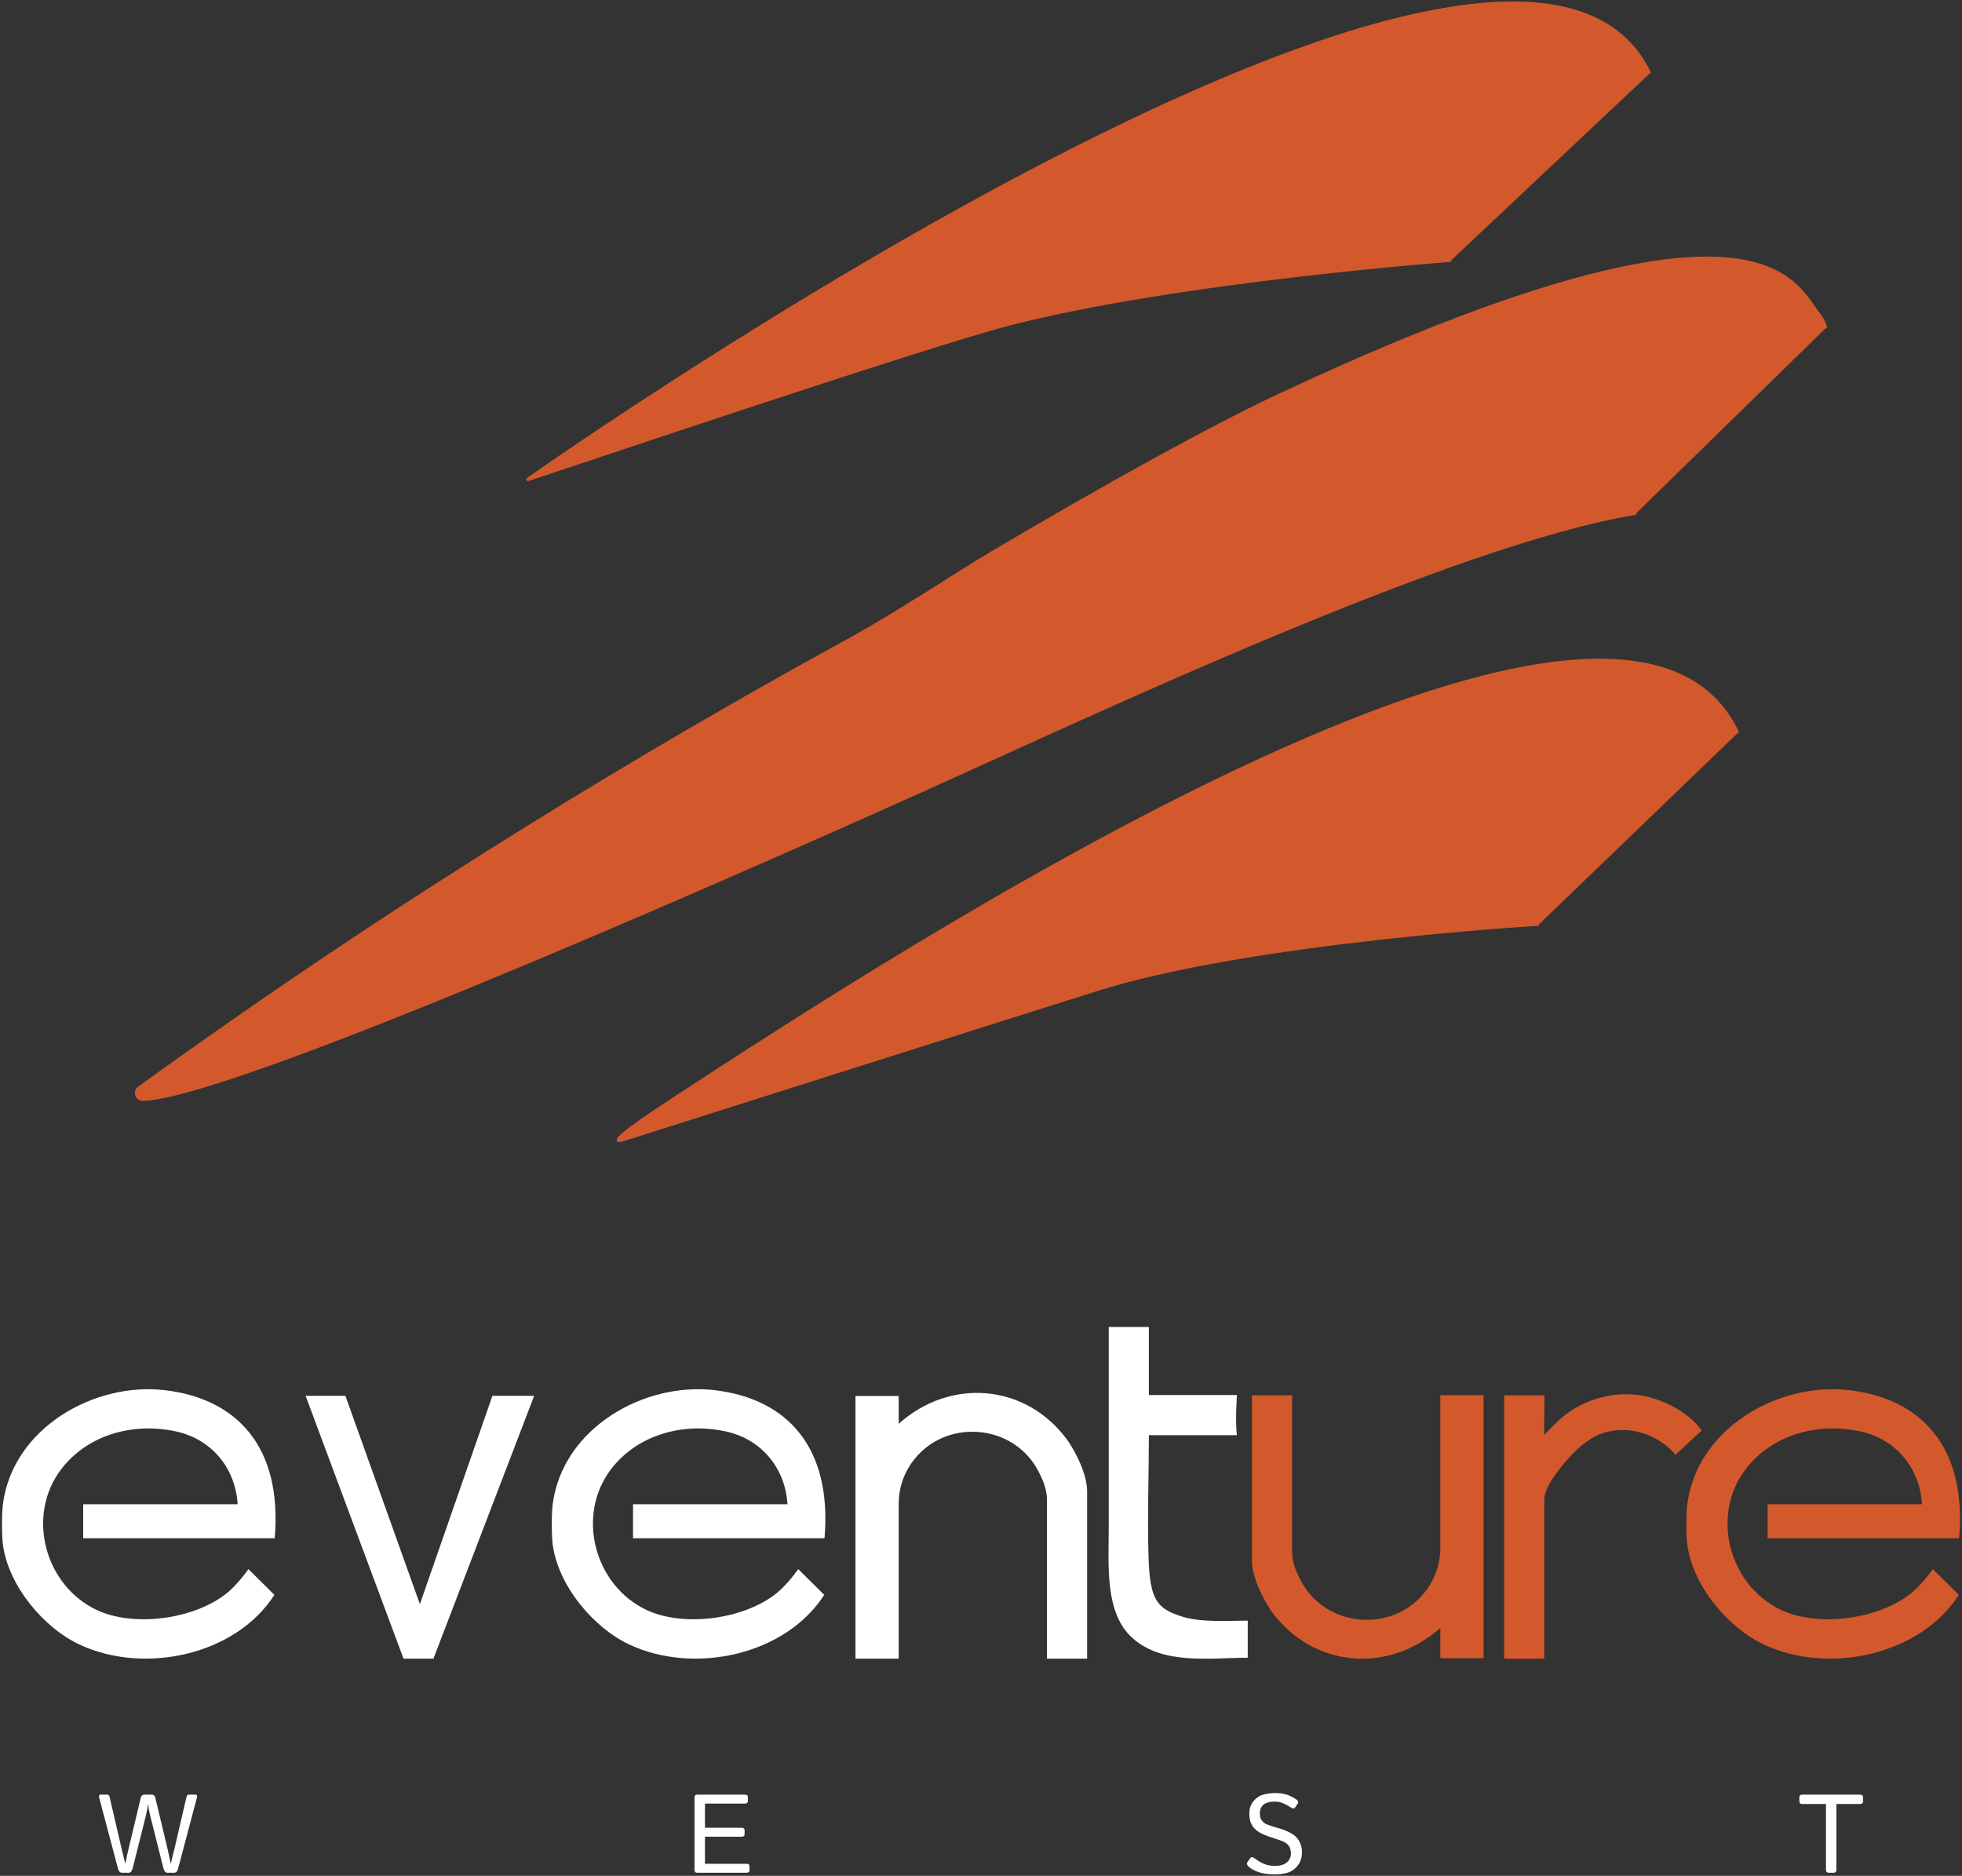<svg xmlns="http://www.w3.org/2000/svg" width="862" height="824" viewBox="0 0 862 824" fill="none"><rect x="0" y="0" width="862" height="824" fill="#333333" stroke="none"/><g clip-path="url(#clip0_10_45)"><path d="M637.567 114.34C637.567 114.34 517.5 123.27 443.686 142.278C406.444 151.849 242.613 207.244 231.999 210.666C231.892 210.693 231.839 210.559 231.919 210.505C247.906 199.25 665.558 -92.427 724.802 32.264" fill="#D3592C"></path><path d="M637.567 114.34C637.567 114.34 517.5 123.27 443.686 142.278C406.444 151.849 242.613 207.244 231.999 210.666C231.892 210.693 231.839 210.559 231.919 210.505C247.906 199.25 665.558 -92.427 724.802 32.264" stroke="#D3592C" stroke-width="1.337" stroke-miterlimit="10"></path><path d="M718.841 225.477C639.037 238.283 479.216 313.969 405.936 346.88C299.772 394.548 99.956 481.811 62.848 482.933C60.067 483.014 58.864 479.511 61.11 477.881C180.695 391.313 289.907 326.855 365.941 284.962C368.16 283.732 370.352 282.529 372.517 281.353C395.055 269.001 420.72 251.731 435.879 242.774C486.274 212.992 532.445 187.46 561.907 173.665C773.647 74.505 788.111 124.446 798.938 137.787C801.772 141.289 802.066 144.23 802.066 144.23" fill="#D3592C"></path><path d="M718.841 225.477C639.037 238.283 479.216 313.969 405.936 346.88C299.772 394.548 99.956 481.811 62.848 482.933C60.067 483.014 58.864 479.511 61.11 477.881C180.695 391.313 289.907 326.855 365.941 284.962C368.16 283.732 370.352 282.529 372.517 281.353C395.055 269.001 420.72 251.731 435.879 242.774C486.274 212.992 532.445 187.46 561.907 173.665C773.647 74.505 788.111 124.446 798.938 137.787C801.772 141.289 802.066 144.23 802.066 144.23" stroke="#D3592C" stroke-width="1.337" stroke-miterlimit="10"></path><path d="M676.198 405.991C676.198 405.991 550.063 413.343 482.317 434.57C444.274 446.494 274.053 500.552 274.053 500.552C274.053 500.552 260.899 505.605 295.574 482.96C392.675 419.518 711.916 211.04 763.461 321.99" fill="#D3592C"></path><path d="M676.198 405.991C676.198 405.991 550.063 413.343 482.317 434.57C444.274 446.494 274.053 500.552 274.053 500.552C274.053 500.552 260.899 505.605 295.574 482.96C392.675 419.518 711.916 211.04 763.461 321.99" stroke="#D3592C" stroke-width="1.337" stroke-miterlimit="10"></path></g><g clip-path="url(#clip1_10_45)"><path d="M1.27 660.774C5.587 627.416 41.254 607.009 72.4 610.662C103.898 614.355 124.128 635.317 120.693 675.709H36.556V660.774H104.414C103.45 644.916 93.037 632.208 77.341 628.787C58.212 624.632 38.471 630.416 27.066 645.161C11.249 665.621 19.68 696.427 42.408 707.18C59.04 715.055 86.234 711.199 100.232 699.346C104.984 695.314 109.139 689.272 109.139 689.272L120.557 700.582C103.409 727.26 63.303 735.569 35.185 722.522C19.083 715.082 3.605 696.441 1.27 678.424C0.754 674.46 0.754 664.738 1.27 660.774Z" fill="white"></path><path d="M242.831 660.774C247.148 627.416 282.801 607.009 313.96 610.662C345.459 614.355 365.688 635.317 362.253 675.709H278.117V660.774H345.975C345.011 644.916 334.597 632.208 318.902 628.787C299.772 624.632 280.031 630.416 268.627 645.161C252.81 665.621 261.241 696.427 283.969 707.18C300.601 715.055 327.795 711.199 341.793 699.346C346.545 695.314 350.699 689.272 350.699 689.272L362.118 700.582C344.97 727.26 304.864 735.569 276.746 722.522C260.63 715.055 245.152 696.4 242.817 678.397C242.301 674.432 242.301 664.711 242.817 660.747L242.831 660.774Z" fill="white"></path><path d="M741.307 660.774C745.625 627.416 781.278 607.009 812.437 610.662C843.935 614.355 864.165 635.317 860.73 675.709H776.594V660.774H844.451C843.487 644.916 833.074 632.208 817.379 628.787C798.249 624.632 778.508 630.416 767.103 645.161C751.286 665.621 759.718 696.427 782.445 707.18C799.077 715.055 826.272 711.199 840.269 699.346C845.021 695.314 849.176 689.272 849.176 689.272L860.594 700.582C843.446 727.26 803.34 735.569 775.222 722.522C759.107 715.055 743.629 696.4 741.294 678.397C740.778 674.432 740.778 664.711 741.294 660.747L741.307 660.774Z" fill="#D3592C"></path><path d="M477.616 728.618H459.98V658.547C459.899 653.28 457.346 648.555 456.64 647.102C445.86 624.863 414.524 622.609 400.499 642.635C400.133 643.165 399.563 644.047 398.911 645.161C396.196 649.858 394.838 655.221 394.838 660.652V728.618H375.844V613.214H394.838V625.433C417.416 605.163 450.53 607.729 468.737 632.29C470.909 635.222 477.549 646.152 477.63 655.004V728.618H477.616Z" fill="white"></path><path d="M550.035 612.921H567.671V681.927C567.753 687.195 570.305 691.919 571.011 693.372C581.791 715.611 613.127 717.865 627.152 697.839C627.519 697.31 628.089 696.427 628.74 695.314C631.456 690.616 632.814 685.253 632.814 679.822V612.873H651.808V728.409H632.814V715.041C610.235 735.311 577.121 732.745 558.914 708.185C556.742 705.252 550.103 694.323 550.021 685.47L550.035 613.361V612.921Z" fill="#D3592C"></path><path d="M504.757 582.924V612.793H543.437C543.437 612.793 542.636 624.836 543.437 630.443H504.757C504.757 648.27 504.051 666.096 504.607 683.882C505.191 702.55 508.096 706.569 519.189 710.072C527.715 712.76 538.631 711.918 548.189 711.905V728.197C531.652 728.197 510.948 731.496 497.615 719.603C485.26 708.578 487.12 687.765 487.12 671.201V616.052C487.12 605.068 487.12 594.071 487.12 583.087V582.924H504.757Z" fill="white"></path><path d="M184.477 704.655L216.342 613.146H234.684L190.424 728.618H177.295L134.27 613.146H151.757L184.477 704.655Z" fill="white"></path><path d="M660.837 612.945H678.487C678.568 615.864 678.392 630.348 678.392 630.348C678.392 630.348 684.081 624.293 687.543 621.618C697.087 614.232 709.89 610.879 721.933 613.16C730.989 614.87 742.244 620.546 747.607 628.393L736.107 639.037C729.468 630.878 717.765 626.628 707.419 628.651C699.993 630.104 693.72 635.29 688.873 640.857C685.398 644.835 678.473 653.076 678.473 658.71V728.632H660.837V614.531L660.837 612.945Z" fill="#D3592C"></path></g><path d="M43.606 789.771C43.35 788.814 43.558 788.336 44.228 788.336H47.147C47.657 788.336 48 788.703 48.175 789.436L53.511 812.429C53.734 813.354 53.981 814.359 54.253 815.444C54.54 816.528 54.787 817.549 54.994 818.506H55.114C55.273 817.565 55.457 816.632 55.664 815.707C55.888 814.782 56.135 813.697 56.406 812.453L61.861 789.628C62.068 788.766 62.579 788.336 63.392 788.336H66.694C67.507 788.336 68.018 788.766 68.225 789.628L73.68 812.453C73.951 813.697 74.191 814.782 74.398 815.707C74.621 816.632 74.813 817.565 74.972 818.506H75.092C75.299 817.549 75.538 816.528 75.81 815.444C76.097 814.359 76.352 813.354 76.575 812.429L81.911 789.436C82.086 788.703 82.429 788.336 82.94 788.336H85.859C86.528 788.336 86.736 788.814 86.481 789.771L78.25 820.803C77.931 822.031 77.341 822.645 76.48 822.645H73.489C72.691 822.645 72.125 821.975 71.79 820.635L66.024 797.691C65.737 796.526 65.53 795.577 65.402 794.844C65.274 794.094 65.163 793.32 65.067 792.523H65.019C64.924 793.32 64.812 794.094 64.684 794.844C64.557 795.577 64.349 796.526 64.062 797.691L58.296 820.635C57.961 821.975 57.395 822.645 56.597 822.645H53.607C52.745 822.645 52.155 822.031 51.836 820.803L43.606 789.771Z" fill="white"></path><path d="M306.32 822.645C305.523 822.645 305.124 822.207 305.124 821.329V789.652C305.124 788.774 305.523 788.336 306.32 788.336H327.255C328.133 788.336 328.571 788.695 328.571 789.412V791.183C328.571 791.901 328.133 792.26 327.255 792.26H309.718V802.883H325.82C326.697 802.883 327.136 803.241 327.136 803.959V805.73C327.136 806.448 326.697 806.806 325.82 806.806H309.718V818.721H327.973C328.85 818.721 329.289 819.08 329.289 819.798V821.569C329.289 822.286 328.85 822.645 327.973 822.645H306.32Z" fill="white"></path><path d="M548.689 820.061C547.843 819.296 547.62 818.626 548.019 818.052L549.263 816.257C549.694 815.635 550.388 815.683 551.345 816.401C552.605 817.342 553.913 818.115 555.268 818.721C556.64 819.328 558.299 819.631 560.245 819.631C561.68 819.631 562.893 819.415 563.882 818.985C564.871 818.554 565.66 817.94 566.25 817.142C566.856 816.329 567.159 815.348 567.159 814.199C567.159 813.37 567.032 812.604 566.777 811.903C566.537 811.185 566.147 810.587 565.604 810.108C565.062 809.63 564.496 809.255 563.906 808.984C562.933 808.537 561.473 808.019 559.527 807.428C557.597 806.838 555.906 806.2 554.455 805.514C553.019 804.829 551.871 803.999 551.01 803.026C550.164 802.053 549.598 801.056 549.311 800.035C549.04 798.999 548.904 797.818 548.904 796.494C548.904 794.469 549.494 792.722 550.675 791.255C551.855 789.787 553.298 788.814 555.005 788.336C556.728 787.857 558.474 787.618 560.245 787.618C562.271 787.618 564.033 787.881 565.533 788.407C567.032 788.934 568.372 789.62 569.552 790.465C570.381 791.055 570.573 791.677 570.126 792.331L568.906 794.078C568.539 794.604 567.821 794.493 566.753 793.743C565.939 793.169 564.942 792.634 563.762 792.14C562.598 791.629 561.441 791.374 560.293 791.374C558.825 791.374 557.605 791.55 556.632 791.901C555.659 792.236 554.894 792.81 554.335 793.623C553.777 794.437 553.498 795.378 553.498 796.447C553.498 797.116 553.562 797.739 553.689 798.313C553.817 798.871 554.144 799.445 554.67 800.035C555.197 800.626 555.835 801.08 556.584 801.399C557.589 801.83 559.144 802.34 561.25 802.93C563.371 803.505 565.221 804.214 566.801 805.06C568.268 805.841 569.321 806.663 569.959 807.524C570.613 808.37 571.115 809.295 571.466 810.3C571.833 811.288 572.016 812.405 572.016 813.649C572.016 815.914 571.434 817.804 570.27 819.32C569.105 820.835 567.726 821.888 566.131 822.478C564.536 823.068 562.534 823.363 560.125 823.363C557.238 823.363 554.846 823.028 552.948 822.358C551.049 821.688 549.63 820.923 548.689 820.061Z" fill="white"></path><path d="M791.871 792.451C790.993 792.451 790.555 792.092 790.555 791.374V789.412C790.555 788.695 790.993 788.336 791.871 788.336H817.184C818.061 788.336 818.5 788.695 818.5 789.412V791.374C818.5 792.092 818.061 792.451 817.184 792.451H806.824V821.329C806.824 822.207 806.425 822.645 805.628 822.645H803.427C802.629 822.645 802.23 822.207 802.23 821.329V792.451H791.871Z" fill="white"></path><defs><clipPath id="clip0_10_45"><rect width="743.469" height="501.064" fill="white" transform="translate(59.265 0.637)"></rect></clipPath><clipPath id="clip1_10_45"><rect width="860.221" height="145.694" fill="white" transform="translate(0.89 582.924)"></rect></clipPath></defs></svg>